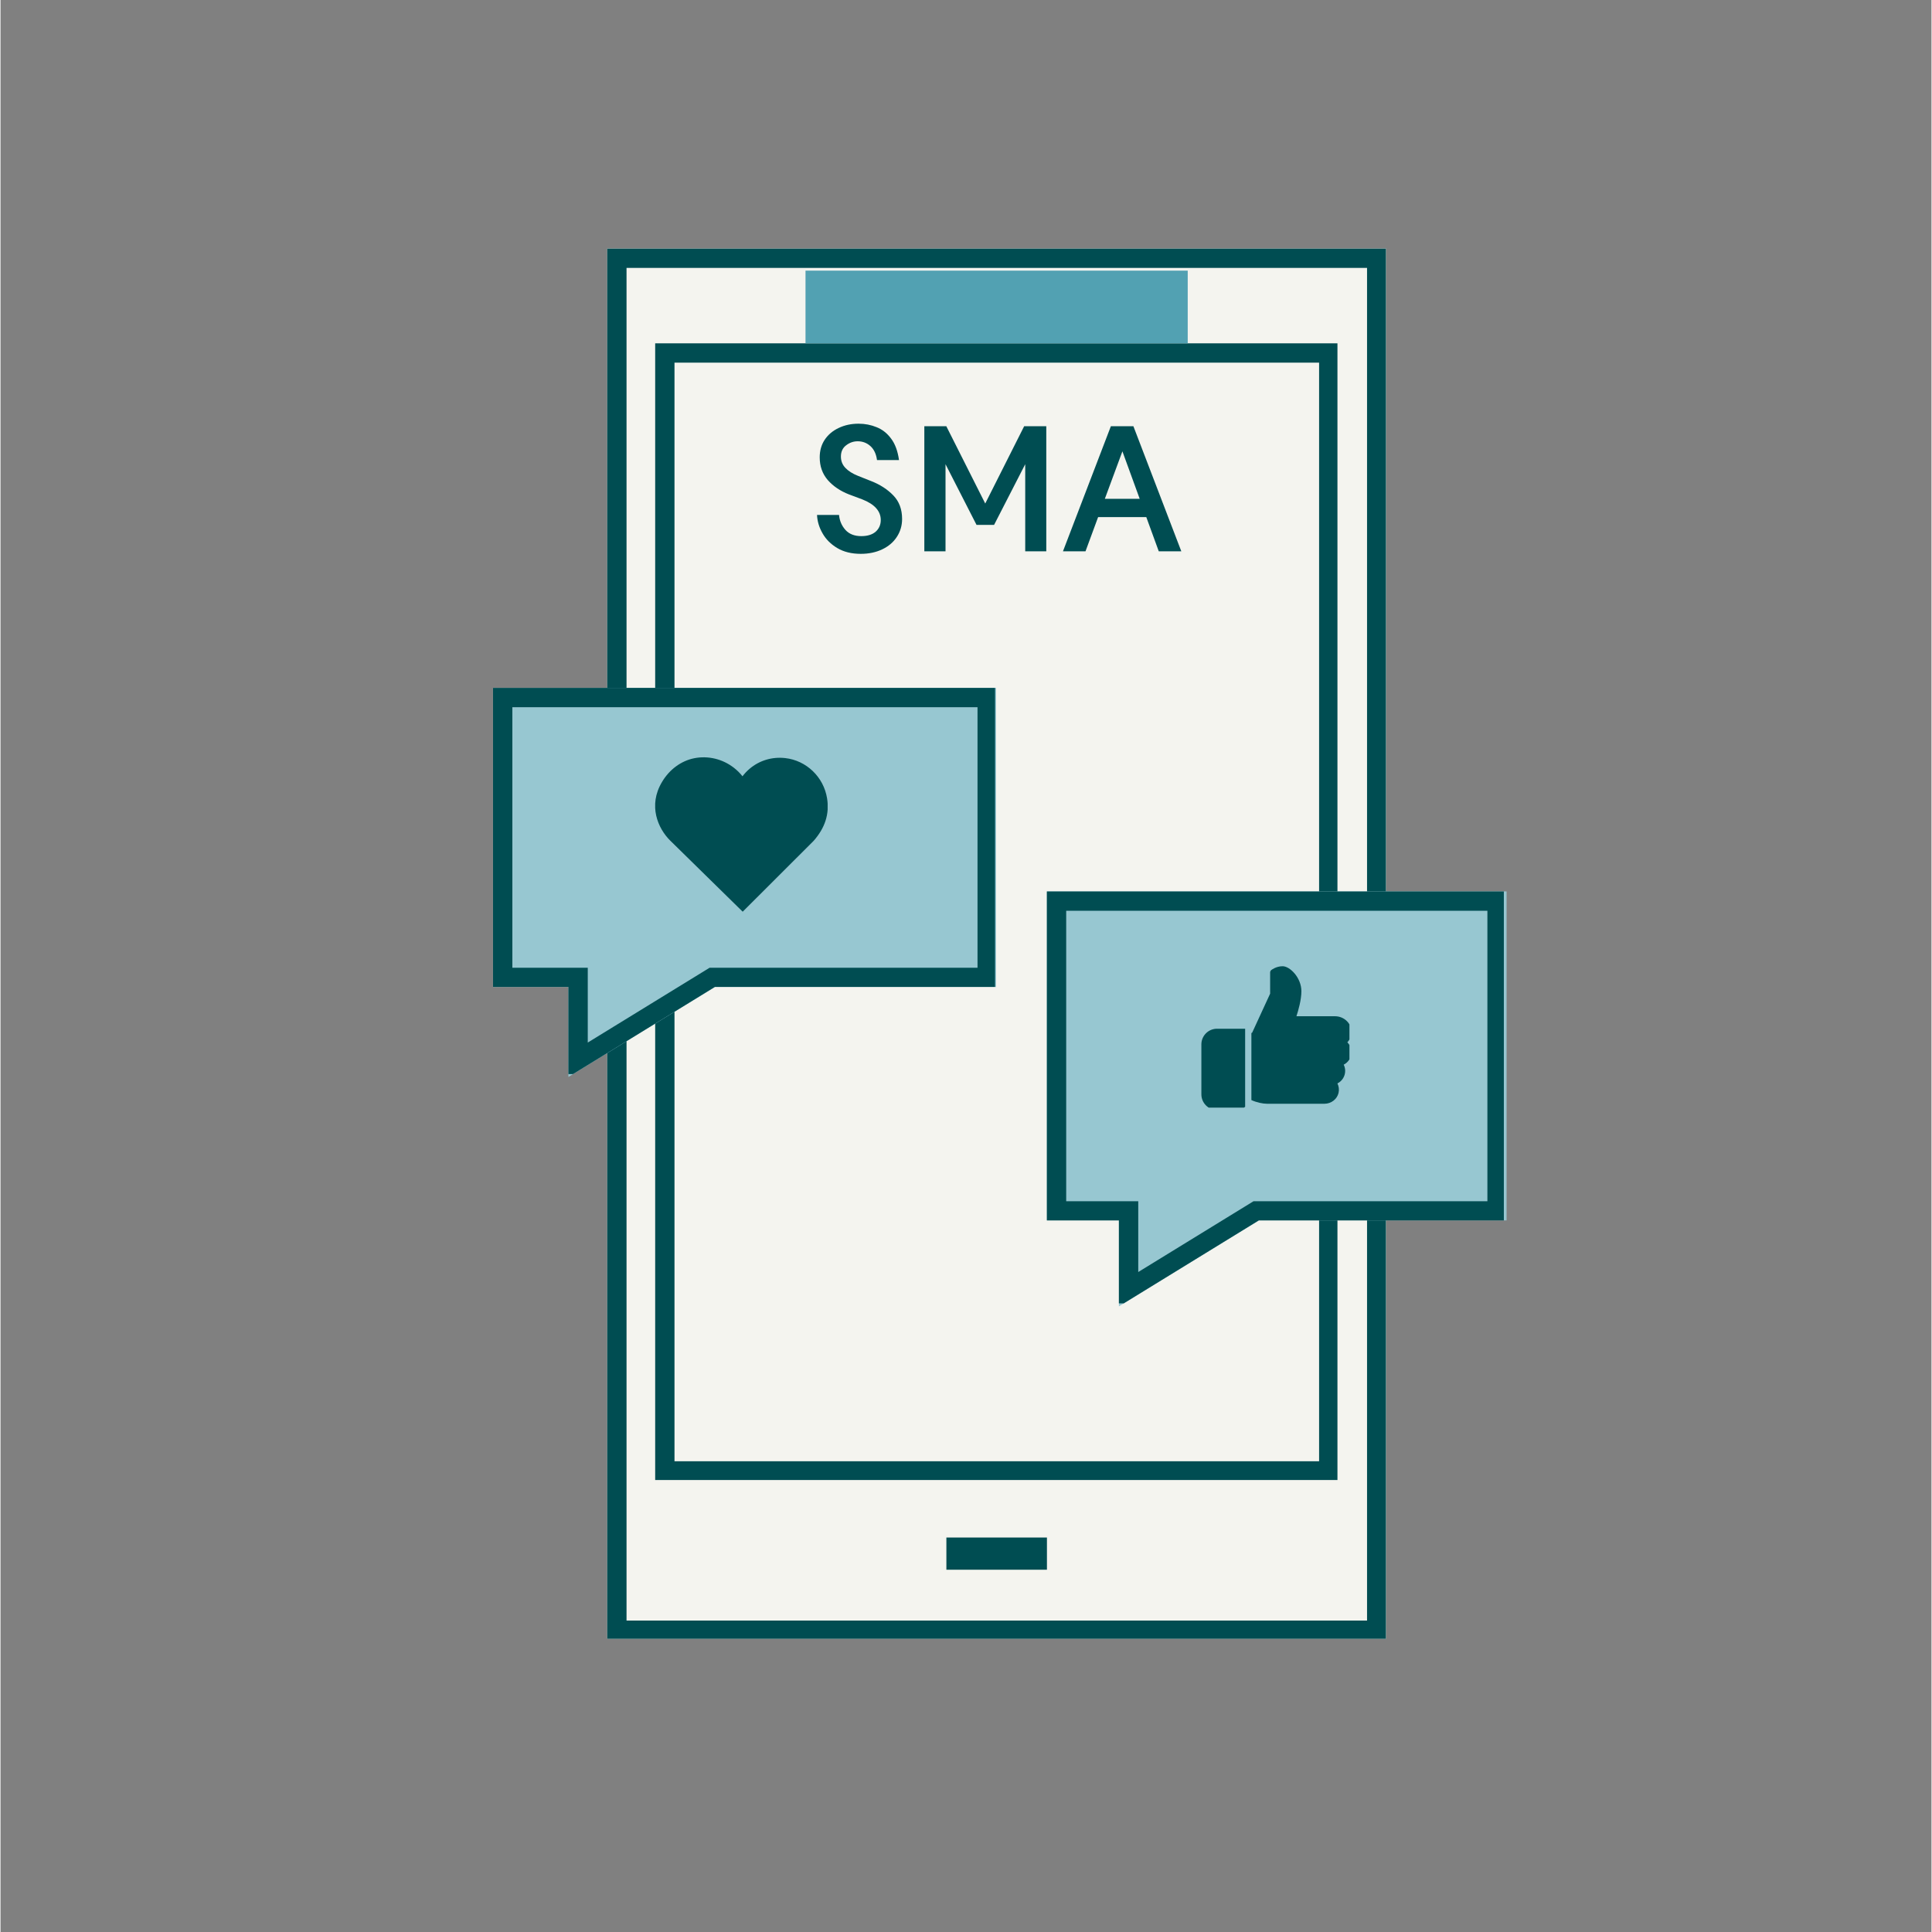 <svg xmlns="http://www.w3.org/2000/svg" xmlns:xlink="http://www.w3.org/1999/xlink" width="300" zoomAndPan="magnify" viewBox="0 0 224.88 225" height="300" preserveAspectRatio="xMidYMid meet" version="1.0"><rect x="0" y="0" width="224.88" height="225" fill="#808080" stroke="none"/><defs><g/><clipPath id="4ab61ec206"><path d="M 70.656 28.941 L 161.359 28.941 L 161.359 190.906 L 70.656 190.906 Z M 70.656 28.941 " clip-rule="nonzero"/></clipPath><clipPath id="e2eb2dc828"><path d="M 70.656 28.949 L 161.348 28.949 L 161.348 190.855 L 70.656 190.855 Z M 70.656 28.949 " clip-rule="nonzero"/></clipPath><clipPath id="e382ae7964"><path d="M 76.242 39.984 L 155.773 39.984 L 155.773 172.363 L 76.242 172.363 Z M 76.242 39.984 " clip-rule="nonzero"/></clipPath><clipPath id="380499dd90"><path d="M 76.242 39.984 L 155.699 39.984 L 155.699 172.359 L 76.242 172.359 Z M 76.242 39.984 " clip-rule="nonzero"/></clipPath><clipPath id="60f2f4aaec"><path d="M 93.75 31.516 L 138.262 31.516 L 138.262 39.984 L 93.75 39.984 Z M 93.75 31.516 " clip-rule="nonzero"/></clipPath><clipPath id="000839e2e4"><path d="M 57.355 80.113 L 116 80.113 L 116 125.422 L 57.355 125.422 Z M 57.355 80.113 " clip-rule="nonzero"/></clipPath><clipPath id="d33465fbff"><path d="M 116.008 80.113 L 57.355 80.113 L 57.355 114.945 L 66.137 114.945 L 66.137 125.422 L 83.199 114.945 L 116.008 114.945 Z M 116.008 80.113 " clip-rule="nonzero"/></clipPath><clipPath id="d2c6ed3ee3"><path d="M 57.359 80.113 L 115.824 80.113 L 115.824 125.086 L 57.359 125.086 Z M 57.359 80.113 " clip-rule="nonzero"/></clipPath><clipPath id="c3a7cfd7df"><path d="M 116 80.113 L 57.359 80.113 L 57.359 114.938 L 66.137 114.938 L 66.137 125.414 L 83.195 114.938 L 116 114.938 Z M 116 80.113 " clip-rule="nonzero"/></clipPath><clipPath id="cfa05efe51"><path d="M 76.172 88.125 L 96.398 88.125 L 96.398 106.176 L 76.172 106.176 Z M 76.172 88.125 " clip-rule="nonzero"/></clipPath><clipPath id="382764e8cf"><path d="M 77.039 91.066 C 75.391 93.812 76.559 96.484 78 97.902 L 86.434 106.176 L 94.691 97.93 C 96.031 96.406 96.551 94.789 96.262 92.984 C 95.867 90.492 93.855 88.559 91.375 88.285 C 89.855 88.117 88.383 88.559 87.238 89.531 C 86.93 89.793 86.652 90.086 86.41 90.406 C 86.125 90.043 85.793 89.711 85.414 89.418 C 84.094 88.391 82.414 87.984 80.801 88.301 C 79.273 88.602 77.902 89.609 77.039 91.066 Z M 77.039 91.066 " clip-rule="nonzero"/></clipPath><clipPath id="cf19b21be0"><path d="M 121.859 103.812 L 175.469 103.812 L 175.469 152.141 L 121.859 152.141 Z M 121.859 103.812 " clip-rule="nonzero"/></clipPath><clipPath id="07d5ecbab4"><path d="M 175.395 103.812 L 121.859 103.812 L 121.859 142.129 L 130.246 142.129 L 130.246 152.141 L 146.551 142.129 L 175.395 142.129 Z M 175.395 103.812 " clip-rule="nonzero"/></clipPath><clipPath id="9785ec8690"><path d="M 121.859 103.816 L 175.078 103.816 L 175.078 151.789 L 121.859 151.789 Z M 121.859 103.816 " clip-rule="nonzero"/></clipPath><clipPath id="2d2f401a90"><path d="M 175.383 103.816 L 121.859 103.816 L 121.859 142.125 L 130.246 142.125 L 130.246 152.137 L 146.547 142.125 L 175.383 142.125 Z M 175.383 103.816 " clip-rule="nonzero"/></clipPath><clipPath id="bbcfdff4aa"><path d="M 139.852 119 L 145 119 L 145 128.992 L 139.852 128.992 Z M 139.852 119 " clip-rule="nonzero"/></clipPath><clipPath id="e00211394a"><path d="M 145 112.5 L 157.094 112.5 L 157.094 128.992 L 145 128.992 Z M 145 112.5 " clip-rule="nonzero"/></clipPath></defs><g clip-path="url(#4ab61ec206)"><path fill="#f4f4ef" d="M 70.656 28.941 L 161.359 28.941 L 161.359 190.855 L 70.656 190.855 Z M 70.656 28.941 " fill-opacity="1" fill-rule="nonzero"/></g><g clip-path="url(#e2eb2dc828)"><path stroke-linecap="butt" transform="matrix(0.75, 0, 0, 0.75, 70.656, 28.949)" fill="none" stroke-linejoin="miter" d="M -0 0.001 L 120.986 0.001 L 120.986 216.043 L -0 216.043 Z M -0 0.001 " stroke="#004d52" stroke-width="6" stroke-opacity="1" stroke-miterlimit="4"/></g><path stroke-linecap="butt" transform="matrix(0.75, 0, 0, 0.75, 110.156, 179.061)" fill="none" stroke-linejoin="miter" d="M 0 2.498 L 15.613 2.498 " stroke="#004d52" stroke-width="5" stroke-opacity="1" stroke-miterlimit="4"/><g clip-path="url(#e382ae7964)"><path fill="#f4f4ef" d="M 76.242 39.984 L 155.773 39.984 L 155.773 172.328 L 76.242 172.328 Z M 76.242 39.984 " fill-opacity="1" fill-rule="nonzero"/></g><g clip-path="url(#380499dd90)"><path stroke-linecap="butt" transform="matrix(0.75, 0, 0, 0.75, 76.241, 39.985)" fill="none" stroke-linejoin="miter" d="M 0.001 -0.001 L 106.094 -0.001 L 106.094 176.593 L 0.001 176.593 Z M 0.001 -0.001 " stroke="#004d52" stroke-width="6" stroke-opacity="1" stroke-miterlimit="4"/></g><g clip-path="url(#60f2f4aaec)"><path fill="#52a1b2" d="M 93.75 31.516 L 138.27 31.516 L 138.27 39.984 L 93.75 39.984 Z M 93.75 31.516 " fill-opacity="1" fill-rule="nonzero"/></g><g clip-path="url(#000839e2e4)"><g clip-path="url(#d33465fbff)"><path fill="#97c7d1" d="M 57.355 80.113 L 115.945 80.113 L 115.945 125.422 L 57.355 125.422 Z M 57.355 80.113 " fill-opacity="1" fill-rule="nonzero"/></g></g><g clip-path="url(#d2c6ed3ee3)"><g clip-path="url(#c3a7cfd7df)"><path stroke-linecap="butt" transform="matrix(0.75, 0, 0, 0.75, 57.359, 80.112)" fill="none" stroke-linejoin="miter" d="M 78.229 0.002 L -0 0.002 L -0 46.459 L 11.709 46.459 L 11.709 60.435 L 34.466 46.459 L 78.229 46.459 Z M 78.229 0.002 " stroke="#004d52" stroke-width="6" stroke-opacity="1" stroke-miterlimit="4"/></g></g><g clip-path="url(#cfa05efe51)"><g clip-path="url(#382764e8cf)"><path fill="#004d52" d="M 76.242 88.195 L 96.328 88.195 L 96.328 106.176 L 76.242 106.176 Z M 76.242 88.195 " fill-opacity="1" fill-rule="nonzero"/></g></g><g clip-path="url(#cf19b21be0)"><g clip-path="url(#07d5ecbab4)"><path fill="#97c7d1" d="M 121.859 103.812 L 175.469 103.812 L 175.469 152.141 L 121.859 152.141 Z M 121.859 103.812 " fill-opacity="1" fill-rule="nonzero"/></g></g><g clip-path="url(#9785ec8690)"><g clip-path="url(#2d2f401a90)"><path stroke-linecap="butt" transform="matrix(0.75, 0, 0, 0.75, 121.858, 103.818)" fill="none" stroke-linejoin="miter" d="M 71.405 -0.002 L 0.002 -0.002 L 0.002 51.104 L 11.19 51.104 L 11.19 64.46 L 32.936 51.104 L 71.405 51.104 Z M 71.405 -0.002 " stroke="#004d52" stroke-width="6" stroke-opacity="1" stroke-miterlimit="4"/></g></g><g clip-path="url(#bbcfdff4aa)"><path fill="#004d52" d="M 144.949 128.902 C 144.645 129.133 144.266 129.27 143.855 129.27 L 141.672 129.27 C 140.668 129.27 139.852 128.453 139.852 127.449 L 139.852 121.625 C 139.852 120.621 140.668 119.805 141.672 119.805 L 144.949 119.805 Z M 144.949 128.902 " fill-opacity="1" fill-rule="nonzero"/></g><g clip-path="url(#e00211394a)"><path fill="#004d52" d="M 157.324 122.535 C 157.324 123.168 156.965 123.723 156.426 123.992 C 156.539 124.215 156.598 124.461 156.598 124.719 C 156.598 125.352 156.234 125.906 155.695 126.176 C 155.863 126.508 155.914 126.891 155.828 127.27 C 155.664 128.008 154.973 128.543 154.18 128.543 L 147.496 128.543 C 147.02 128.543 146.27 128.391 145.676 128.113 L 145.676 120.309 L 145.766 120.266 L 147.859 115.723 L 147.859 113.254 C 147.859 113.145 147.91 113.039 147.996 112.969 C 148.02 112.953 148.559 112.527 149.316 112.527 C 150.16 112.527 151.5 113.859 151.5 115.438 C 151.5 116.434 151.145 117.672 150.922 118.352 L 155.418 118.352 C 156.398 118.352 157.23 119.074 157.316 120 C 157.363 120.52 157.191 121.02 156.852 121.391 C 157.152 121.691 157.324 122.098 157.324 122.535 Z M 157.324 122.535 " fill-opacity="1" fill-rule="nonzero"/></g><g fill="#004d52" fill-opacity="1"><g transform="translate(94.31, 64.203)"><g><path d="M 5.875 0.297 C 4.801 0.297 3.891 0.07 3.141 -0.375 C 2.391 -0.82 1.816 -1.395 1.422 -2.094 C 1.023 -2.789 0.812 -3.504 0.781 -4.234 L 3.344 -4.234 C 3.406 -3.555 3.656 -2.973 4.094 -2.484 C 4.531 -2.004 5.145 -1.766 5.938 -1.766 C 6.656 -1.766 7.211 -1.938 7.609 -2.281 C 8.004 -2.633 8.203 -3.086 8.203 -3.641 C 8.203 -4.68 7.484 -5.484 6.047 -6.047 L 4.5 -6.625 C 3.488 -7.02 2.664 -7.578 2.031 -8.297 C 1.406 -9.023 1.094 -9.906 1.094 -10.938 C 1.094 -11.719 1.285 -12.398 1.672 -12.984 C 2.066 -13.578 2.609 -14.035 3.297 -14.359 C 3.984 -14.691 4.758 -14.859 5.625 -14.859 C 6.363 -14.859 7.062 -14.723 7.719 -14.453 C 8.383 -14.191 8.945 -13.75 9.406 -13.125 C 9.875 -12.508 10.18 -11.676 10.328 -10.625 L 7.766 -10.625 C 7.672 -11.332 7.414 -11.875 7 -12.25 C 6.582 -12.625 6.086 -12.812 5.516 -12.812 C 5.023 -12.812 4.578 -12.656 4.172 -12.344 C 3.766 -12.039 3.562 -11.602 3.562 -11.031 C 3.562 -10.52 3.734 -10.082 4.078 -9.719 C 4.422 -9.352 4.914 -9.039 5.562 -8.781 L 7.094 -8.172 C 8.133 -7.766 8.992 -7.207 9.672 -6.5 C 10.348 -5.801 10.688 -4.891 10.688 -3.766 C 10.688 -2.984 10.477 -2.281 10.062 -1.656 C 9.656 -1.039 9.086 -0.562 8.359 -0.219 C 7.629 0.125 6.801 0.297 5.875 0.297 Z M 5.875 0.297 "/></g></g></g><g fill="#004d52" fill-opacity="1"><g transform="translate(105.821, 64.203)"><g><path d="M 13.516 -10.141 L 9.891 -3.078 L 7.844 -3.078 L 4.234 -10.141 L 4.234 0 L 1.766 0 L 1.766 -14.562 L 4.328 -14.562 L 8.859 -5.562 L 13.391 -14.562 L 15.969 -14.562 L 15.969 0 L 13.516 0 Z M 13.516 -10.141 "/></g></g></g><g fill="#004d52" fill-opacity="1"><g transform="translate(123.561, 64.203)"><g><path d="M 11.328 0 L 9.875 -3.984 L 4.266 -3.984 L 2.797 0 L 0.172 0 L 5.75 -14.562 L 8.375 -14.562 L 13.953 0 Z M 7.094 -11.641 L 5.047 -6.109 L 9.109 -6.109 Z M 7.094 -11.641 "/></g></g></g></svg>